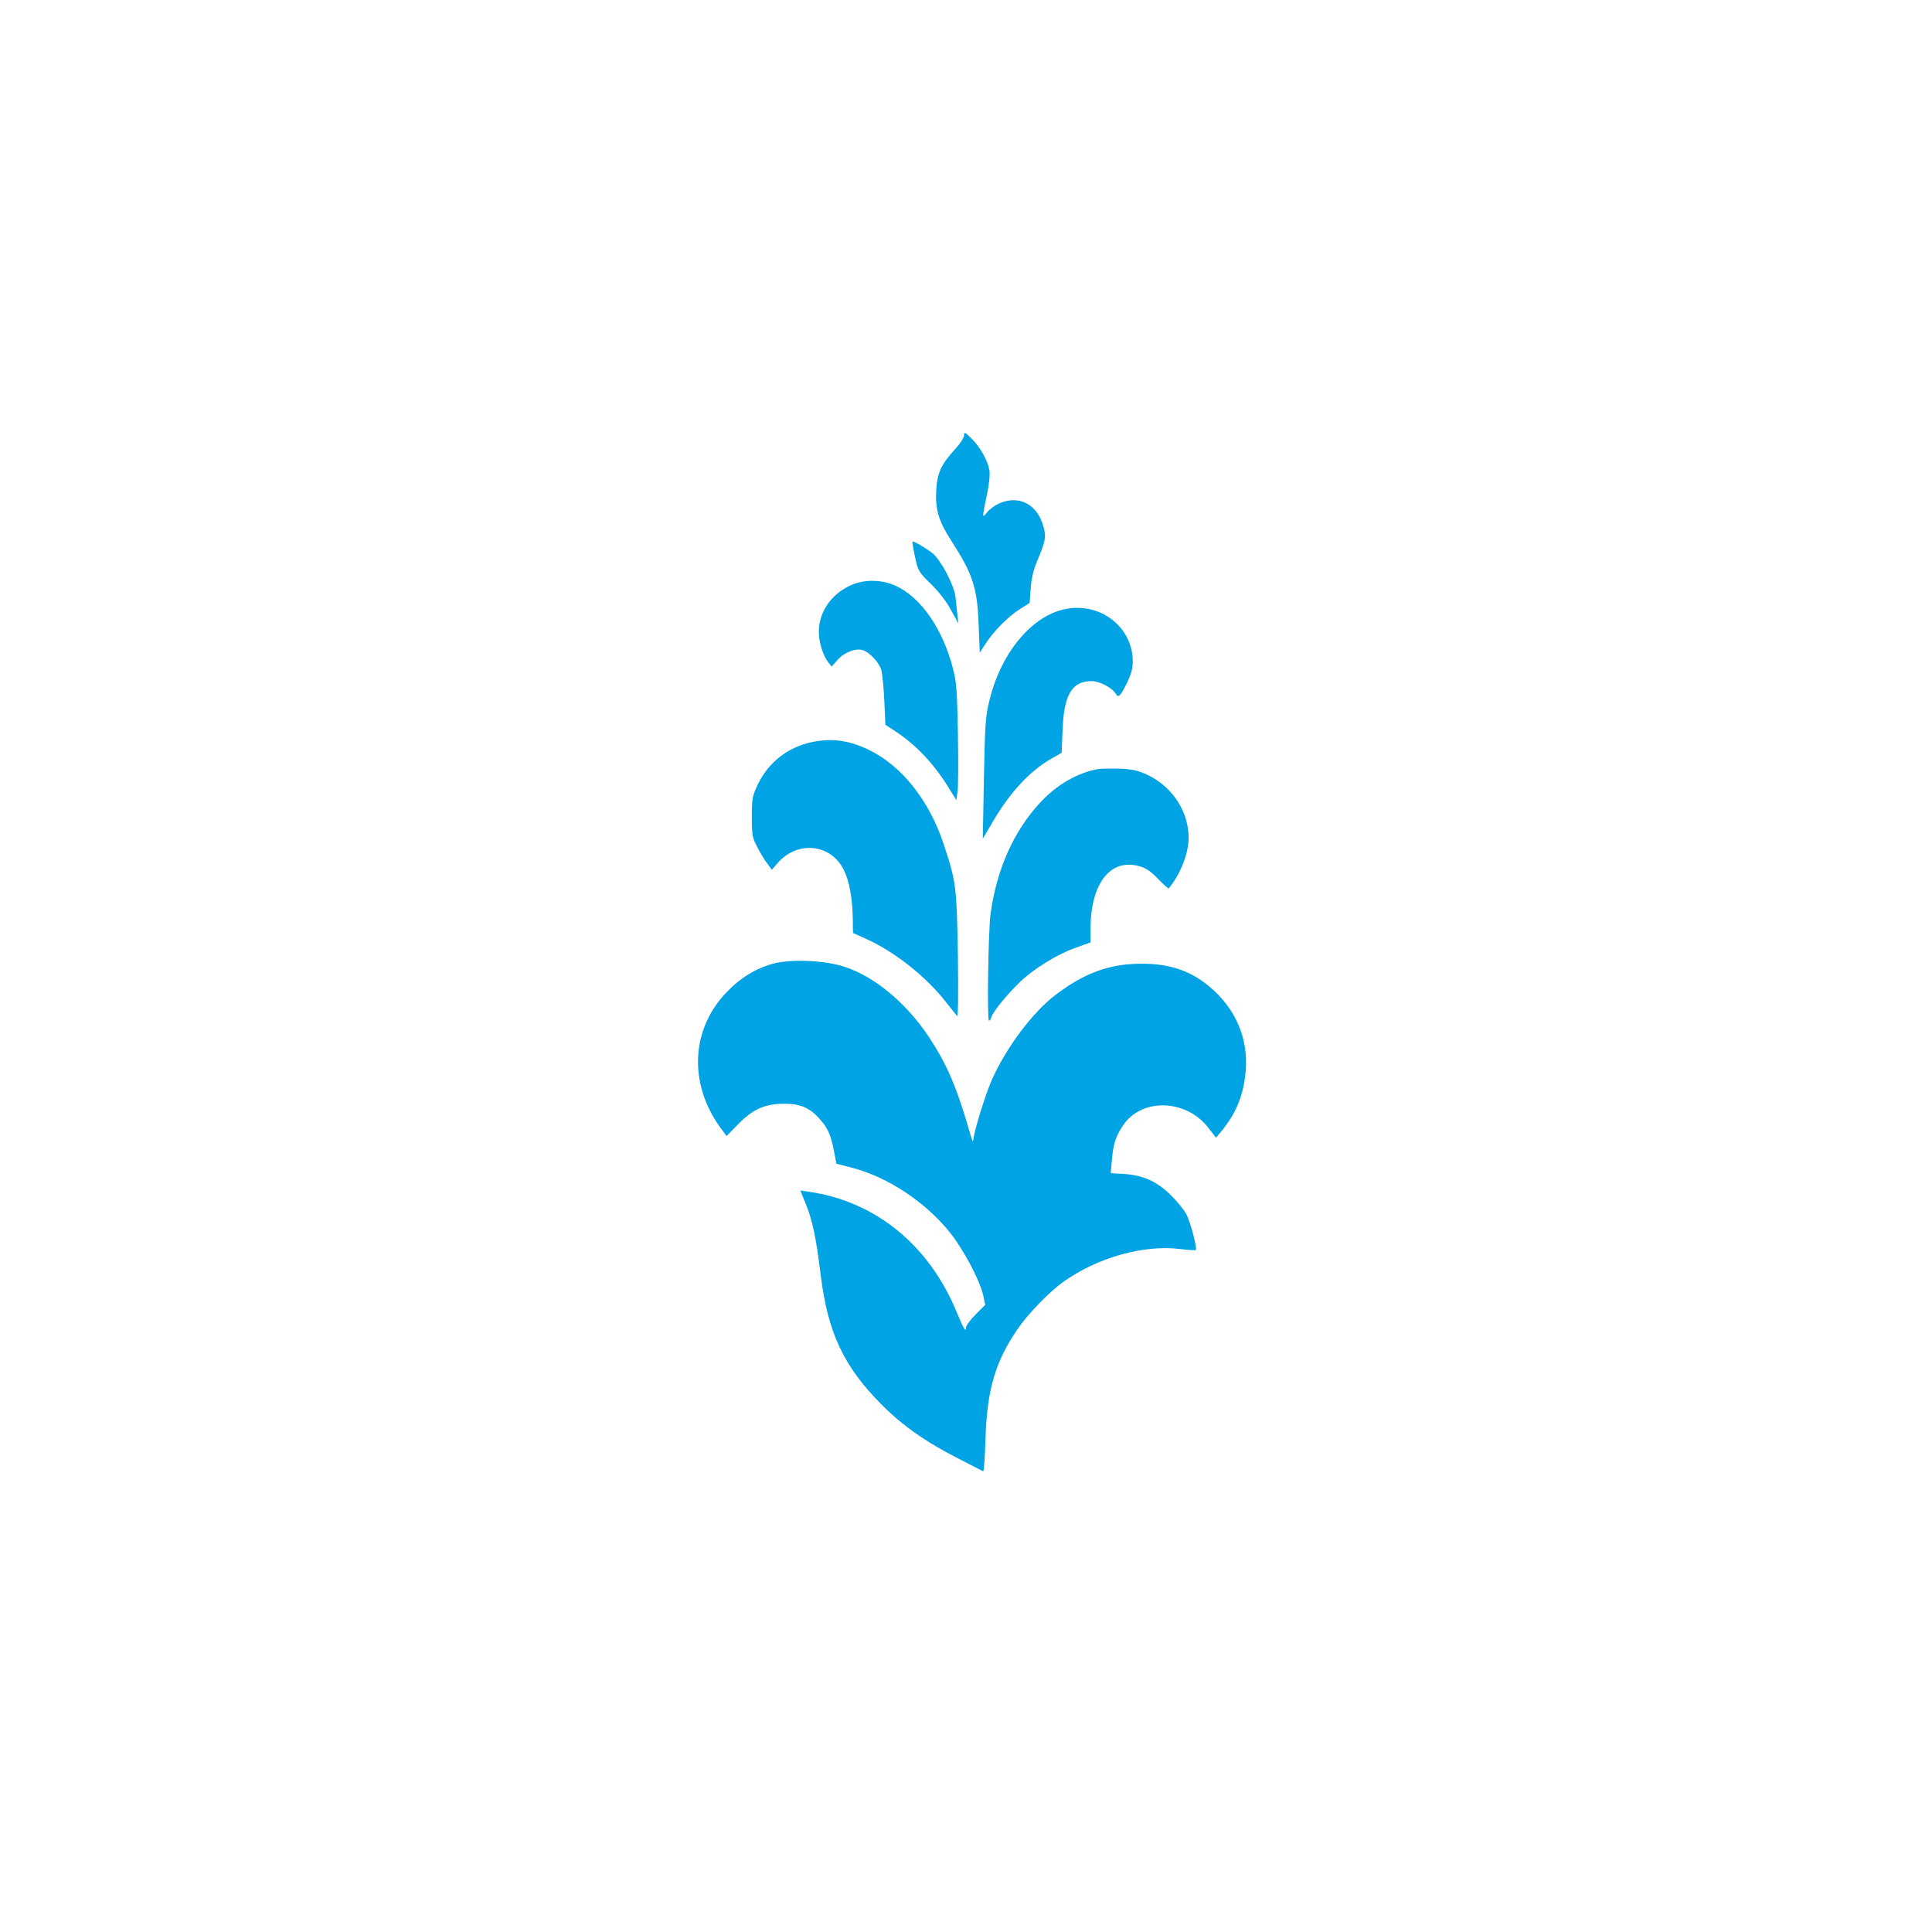 <?xml version="1.0" standalone="no"?>
<!DOCTYPE svg PUBLIC "-//W3C//DTD SVG 20010904//EN"
 "http://www.w3.org/TR/2001/REC-SVG-20010904/DTD/svg10.dtd">
<svg version="1.0" xmlns="http://www.w3.org/2000/svg"
 width="1024pt" height="1024pt" viewBox="0 0 1024 1024"
 preserveAspectRatio="xMidYMid meet">

<g transform="translate(0,1024) scale(0.1,-0.1)"
fill="#00a3e4" stroke="none">
<path d="M5110 7933 c0 -12 -22 -46 -49 -75 -74 -81 -95 -128 -99 -223 -5 -98
15 -161 82 -264 112 -174 136 -246 143 -443 l6 -147 27 42 c42 67 123 149 183
187 l54 34 6 76 c3 51 14 98 32 141 46 109 51 133 36 186 -32 121 -131 172
-237 124 -22 -10 -50 -31 -62 -46 -27 -34 -27 -32 -2 89 13 60 18 111 14 134
-9 52 -50 124 -95 168 -34 34 -39 36 -39 17z"/>
<path d="M4849 7291 c17 -77 19 -82 87 -148 43 -43 84 -96 106 -139 l38 -69
-6 50 c-3 28 -7 69 -10 93 -8 63 -78 195 -122 230 -33 26 -94 62 -105 62 -3 0
3 -36 12 -79z"/>
<path d="M4505 7136 c-102 -48 -165 -141 -165 -246 0 -53 22 -124 49 -159 l19
-24 32 36 c34 39 95 63 133 51 35 -10 86 -65 98 -104 5 -19 13 -93 16 -164 l6
-128 51 -33 c110 -71 212 -179 290 -310 l35 -56 6 46 c4 25 5 163 2 308 -4
228 -7 273 -27 347 -53 203 -163 365 -292 430 -80 40 -177 42 -253 6z"/>
<path d="M5609 7002 c-163 -54 -306 -238 -363 -467 -23 -92 -25 -125 -31 -420
l-6 -320 59 100 c92 153 193 261 308 326 l51 29 5 123 c7 186 50 257 154 257
41 0 109 -35 127 -66 14 -25 25 -15 58 52 22 44 33 81 33 112 3 201 -196 339
-395 274z"/>
<path d="M4300 6306 c-126 -27 -228 -108 -283 -223 -30 -63 -32 -76 -32 -173
0 -96 2 -110 29 -160 15 -30 39 -70 53 -87 l24 -33 31 36 c105 120 281 102
350 -36 30 -60 47 -154 48 -265 l1 -70 67 -30 c152 -68 319 -200 424 -334 28
-36 56 -70 61 -76 5 -6 7 119 4 320 -6 362 -9 392 -74 587 -77 235 -224 420
-399 504 -105 51 -198 63 -304 40z"/>
<path d="M5820 6164 c-110 -20 -220 -84 -306 -177 -142 -153 -231 -354 -264
-592 -12 -89 -19 -565 -8 -565 4 0 10 9 13 21 10 29 88 125 154 187 74 70 196
145 293 179 l78 28 0 71 c0 241 105 376 258 333 35 -9 61 -27 100 -67 29 -30
54 -53 56 -51 61 72 106 185 106 268 0 140 -86 271 -218 334 -53 24 -79 30
-150 33 -48 1 -98 0 -112 -2z"/>
<path d="M4113 5136 c-92 -21 -179 -71 -253 -146 -198 -197 -214 -490 -41
-728 l32 -43 63 64 c77 79 142 107 244 107 83 0 134 -22 184 -78 45 -49 64
-92 79 -177 l12 -63 86 -22 c188 -50 384 -180 513 -339 74 -92 160 -254 179
-336 l11 -51 -51 -51 c-28 -28 -51 -59 -51 -69 0 -28 -13 -6 -45 71 -146 363
-434 599 -791 649 l-42 6 28 -69 c36 -88 55 -177 80 -380 38 -306 122 -484
323 -686 114 -114 235 -199 417 -291 63 -33 118 -60 121 -62 4 -2 9 73 12 165
8 265 50 411 168 585 55 82 168 199 245 254 181 129 426 198 618 174 44 -5 81
-8 84 -5 8 8 -27 144 -49 187 -12 24 -50 71 -84 104 -74 73 -146 105 -249 112
l-69 4 6 67 c7 87 21 130 60 187 98 146 334 139 451 -13 l41 -53 23 27 c78 95
115 178 131 294 24 175 -33 335 -163 457 -109 102 -229 146 -392 144 -165 -1
-296 -49 -448 -164 -123 -93 -264 -281 -341 -456 -35 -81 -94 -274 -96 -313
-1 -15 -7 -5 -15 26 -75 259 -124 373 -225 525 -119 177 -287 316 -444 366
-100 33 -267 41 -362 20z"/>
</g>
</svg>
